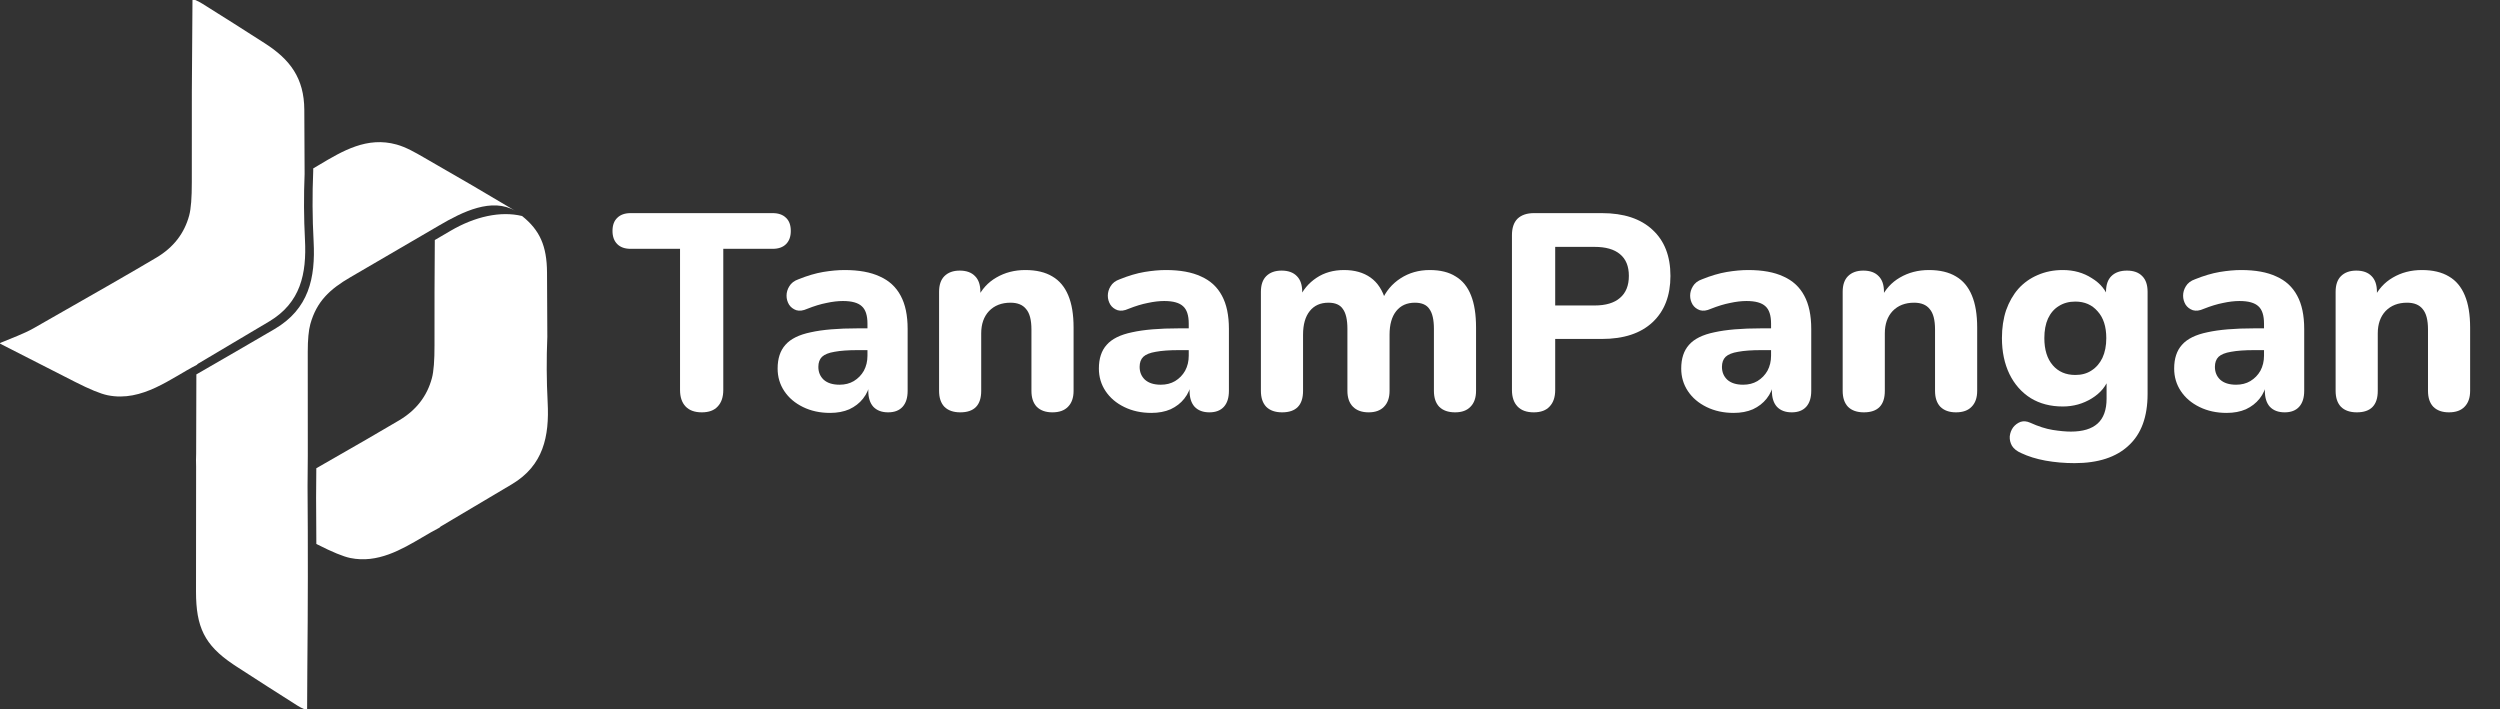 <svg width="141" height="40" viewBox="0 0 141 40" fill="none" xmlns="http://www.w3.org/2000/svg">
<rect x="0" y="0" width="141" height="40" fill="#333333" stroke="none"/>
<path d="M39.581 23.256C39.182 23.256 38.878 23.146 38.668 22.926C38.459 22.706 38.354 22.396 38.354 21.997V14.034H35.568C35.243 14.034 34.991 13.945 34.813 13.767C34.634 13.588 34.545 13.342 34.545 13.027C34.545 12.702 34.634 12.455 34.813 12.287C34.991 12.109 35.243 12.02 35.568 12.02H43.578C43.904 12.02 44.156 12.109 44.334 12.287C44.512 12.455 44.601 12.702 44.601 13.027C44.601 13.342 44.512 13.588 44.334 13.767C44.156 13.945 43.904 14.034 43.578 14.034H40.793V21.997C40.793 22.396 40.688 22.706 40.478 22.926C40.279 23.146 39.98 23.256 39.581 23.256Z" fill="white"/>
<path d="M46.816 23.288C46.25 23.288 45.741 23.178 45.29 22.957C44.839 22.737 44.487 22.438 44.235 22.06C43.983 21.683 43.858 21.258 43.858 20.786C43.858 20.219 44.005 19.773 44.298 19.448C44.592 19.112 45.069 18.876 45.73 18.74C46.391 18.593 47.267 18.519 48.359 18.519H49.193V19.747H48.374C47.839 19.747 47.404 19.778 47.068 19.841C46.743 19.894 46.507 19.988 46.36 20.125C46.224 20.261 46.155 20.45 46.155 20.691C46.155 20.985 46.255 21.226 46.454 21.415C46.664 21.604 46.963 21.698 47.351 21.698C47.656 21.698 47.923 21.63 48.154 21.494C48.395 21.347 48.584 21.153 48.721 20.912C48.857 20.66 48.925 20.376 48.925 20.062V18.252C48.925 17.79 48.82 17.465 48.61 17.276C48.401 17.077 48.044 16.977 47.54 16.977C47.257 16.977 46.947 17.014 46.612 17.087C46.286 17.15 45.925 17.26 45.526 17.418C45.295 17.523 45.09 17.549 44.912 17.496C44.734 17.433 44.597 17.328 44.503 17.182C44.408 17.024 44.361 16.856 44.361 16.678C44.361 16.489 44.414 16.311 44.519 16.143C44.623 15.965 44.797 15.833 45.038 15.749C45.531 15.55 45.993 15.414 46.423 15.34C46.864 15.267 47.267 15.23 47.635 15.23C48.443 15.23 49.103 15.351 49.618 15.592C50.142 15.823 50.536 16.185 50.798 16.678C51.06 17.161 51.191 17.785 51.191 18.551V22.045C51.191 22.433 51.097 22.732 50.908 22.942C50.719 23.151 50.446 23.256 50.09 23.256C49.733 23.256 49.455 23.151 49.256 22.942C49.067 22.732 48.972 22.433 48.972 22.045V21.462L49.083 21.557C49.02 21.913 48.883 22.223 48.673 22.485C48.474 22.737 48.217 22.936 47.902 23.083C47.587 23.22 47.225 23.288 46.816 23.288Z" fill="white"/>
<path d="M54.16 23.256C53.772 23.256 53.473 23.151 53.263 22.942C53.064 22.732 52.964 22.433 52.964 22.045V16.458C52.964 16.07 53.064 15.776 53.263 15.576C53.473 15.367 53.761 15.262 54.129 15.262C54.506 15.262 54.795 15.367 54.994 15.576C55.194 15.776 55.293 16.07 55.293 16.458V17.355L55.12 16.835C55.361 16.321 55.718 15.928 56.19 15.655C56.673 15.372 57.218 15.23 57.827 15.23C58.446 15.23 58.955 15.351 59.354 15.592C59.752 15.823 60.051 16.18 60.251 16.662C60.45 17.134 60.55 17.738 60.55 18.472V22.045C60.55 22.433 60.445 22.732 60.235 22.942C60.035 23.151 59.742 23.256 59.354 23.256C58.976 23.256 58.682 23.151 58.472 22.942C58.273 22.732 58.173 22.433 58.173 22.045V18.582C58.173 18.047 58.074 17.664 57.874 17.433C57.685 17.192 57.392 17.072 56.993 17.072C56.489 17.072 56.085 17.229 55.781 17.544C55.487 17.858 55.34 18.278 55.34 18.803V22.045C55.34 22.852 54.947 23.256 54.16 23.256Z" fill="white"/>
<path d="M64.936 23.288C64.37 23.288 63.861 23.178 63.41 22.957C62.958 22.737 62.607 22.438 62.355 22.06C62.103 21.683 61.977 21.258 61.977 20.786C61.977 20.219 62.124 19.773 62.418 19.448C62.712 19.112 63.189 18.876 63.85 18.74C64.511 18.593 65.387 18.519 66.478 18.519H67.312V19.747H66.494C65.959 19.747 65.524 19.778 65.188 19.841C64.863 19.894 64.627 19.988 64.48 20.125C64.343 20.261 64.275 20.45 64.275 20.691C64.275 20.985 64.375 21.226 64.574 21.415C64.784 21.604 65.083 21.698 65.471 21.698C65.775 21.698 66.043 21.63 66.274 21.494C66.515 21.347 66.704 21.153 66.84 20.912C66.977 20.66 67.045 20.376 67.045 20.062V18.252C67.045 17.79 66.94 17.465 66.73 17.276C66.52 17.077 66.164 16.977 65.66 16.977C65.377 16.977 65.067 17.014 64.732 17.087C64.406 17.15 64.044 17.26 63.646 17.418C63.415 17.523 63.21 17.549 63.032 17.496C62.853 17.433 62.717 17.328 62.623 17.182C62.528 17.024 62.481 16.856 62.481 16.678C62.481 16.489 62.533 16.311 62.638 16.143C62.743 15.965 62.916 15.833 63.158 15.749C63.651 15.55 64.112 15.414 64.543 15.34C64.983 15.267 65.387 15.23 65.754 15.23C66.562 15.23 67.223 15.351 67.737 15.592C68.262 15.823 68.656 16.185 68.918 16.678C69.18 17.161 69.311 17.785 69.311 18.551V22.045C69.311 22.433 69.217 22.732 69.028 22.942C68.839 23.151 68.566 23.256 68.21 23.256C67.853 23.256 67.575 23.151 67.376 22.942C67.187 22.732 67.092 22.433 67.092 22.045V21.462L67.202 21.557C67.139 21.913 67.003 22.223 66.793 22.485C66.594 22.737 66.337 22.936 66.022 23.083C65.707 23.22 65.345 23.288 64.936 23.288Z" fill="white"/>
<path d="M72.311 23.256C71.923 23.256 71.624 23.151 71.414 22.942C71.215 22.732 71.115 22.433 71.115 22.045V16.458C71.115 16.07 71.215 15.776 71.414 15.576C71.624 15.367 71.913 15.262 72.28 15.262C72.658 15.262 72.946 15.367 73.146 15.576C73.345 15.776 73.445 16.07 73.445 16.458V17.465L73.272 16.835C73.481 16.353 73.807 15.965 74.247 15.671C74.688 15.377 75.207 15.23 75.805 15.23C76.403 15.23 76.902 15.372 77.3 15.655C77.699 15.938 77.982 16.374 78.15 16.961H77.93C78.161 16.426 78.512 16.007 78.984 15.702C79.467 15.387 80.018 15.23 80.637 15.23C81.235 15.23 81.723 15.351 82.1 15.592C82.489 15.823 82.777 16.18 82.966 16.662C83.155 17.134 83.249 17.738 83.249 18.472V22.045C83.249 22.433 83.144 22.732 82.934 22.942C82.735 23.151 82.447 23.256 82.069 23.256C81.681 23.256 81.382 23.151 81.172 22.942C80.972 22.732 80.873 22.433 80.873 22.045V18.551C80.873 18.037 80.789 17.664 80.621 17.433C80.464 17.192 80.191 17.072 79.803 17.072C79.352 17.072 79 17.229 78.748 17.544C78.496 17.858 78.371 18.304 78.371 18.881V22.045C78.371 22.433 78.266 22.732 78.056 22.942C77.856 23.151 77.568 23.256 77.19 23.256C76.812 23.256 76.519 23.151 76.309 22.942C76.099 22.732 75.994 22.433 75.994 22.045V18.551C75.994 18.037 75.91 17.664 75.742 17.433C75.585 17.192 75.312 17.072 74.924 17.072C74.473 17.072 74.121 17.229 73.87 17.544C73.618 17.858 73.492 18.304 73.492 18.881V22.045C73.492 22.852 73.098 23.256 72.311 23.256Z" fill="white"/>
<path d="M86.502 23.256C86.103 23.256 85.799 23.146 85.589 22.926C85.379 22.706 85.274 22.396 85.274 21.997V13.263C85.274 12.854 85.379 12.544 85.589 12.334C85.809 12.125 86.119 12.02 86.517 12.02H90.342C91.58 12.02 92.534 12.334 93.206 12.964C93.877 13.583 94.213 14.448 94.213 15.561C94.213 16.673 93.877 17.544 93.206 18.173C92.534 18.803 91.58 19.117 90.342 19.117H87.713V21.997C87.713 22.396 87.609 22.706 87.399 22.926C87.199 23.146 86.9 23.256 86.502 23.256ZM87.713 17.229H89.933C90.562 17.229 91.039 17.087 91.365 16.804C91.7 16.521 91.868 16.106 91.868 15.561C91.868 15.015 91.7 14.606 91.365 14.333C91.039 14.06 90.562 13.924 89.933 13.924H87.713V17.229Z" fill="white"/>
<path d="M97.779 23.288C97.213 23.288 96.704 23.178 96.253 22.957C95.802 22.737 95.45 22.438 95.198 22.06C94.947 21.683 94.821 21.258 94.821 20.786C94.821 20.219 94.968 19.773 95.261 19.448C95.555 19.112 96.032 18.876 96.694 18.74C97.355 18.593 98.231 18.519 99.322 18.519H100.156V19.747H99.337C98.802 19.747 98.367 19.778 98.031 19.841C97.706 19.894 97.47 19.988 97.323 20.125C97.187 20.261 97.118 20.45 97.118 20.691C97.118 20.985 97.218 21.226 97.417 21.415C97.627 21.604 97.926 21.698 98.314 21.698C98.619 21.698 98.886 21.63 99.117 21.494C99.358 21.347 99.547 21.153 99.684 20.912C99.82 20.66 99.888 20.376 99.888 20.062V18.252C99.888 17.79 99.783 17.465 99.573 17.276C99.364 17.077 99.007 16.977 98.503 16.977C98.22 16.977 97.91 17.014 97.575 17.087C97.249 17.15 96.888 17.26 96.489 17.418C96.258 17.523 96.053 17.549 95.875 17.496C95.697 17.433 95.56 17.328 95.466 17.182C95.371 17.024 95.324 16.856 95.324 16.678C95.324 16.489 95.377 16.311 95.482 16.143C95.587 15.965 95.76 15.833 96.001 15.749C96.494 15.55 96.956 15.414 97.386 15.34C97.827 15.267 98.231 15.23 98.598 15.23C99.406 15.23 100.067 15.351 100.581 15.592C101.105 15.823 101.499 16.185 101.761 16.678C102.023 17.161 102.154 17.785 102.154 18.551V22.045C102.154 22.433 102.06 22.732 101.871 22.942C101.682 23.151 101.41 23.256 101.053 23.256C100.696 23.256 100.418 23.151 100.219 22.942C100.03 22.732 99.935 22.433 99.935 22.045V21.462L100.046 21.557C99.983 21.913 99.846 22.223 99.636 22.485C99.437 22.737 99.18 22.936 98.865 23.083C98.55 23.22 98.189 23.288 97.779 23.288Z" fill="white"/>
<path d="M105.123 23.256C104.735 23.256 104.436 23.151 104.226 22.942C104.027 22.732 103.927 22.433 103.927 22.045V16.458C103.927 16.07 104.027 15.776 104.226 15.576C104.436 15.367 104.725 15.262 105.092 15.262C105.469 15.262 105.758 15.367 105.957 15.576C106.157 15.776 106.256 16.07 106.256 16.458V17.355L106.083 16.835C106.325 16.321 106.681 15.928 107.153 15.655C107.636 15.372 108.182 15.23 108.79 15.23C109.409 15.23 109.918 15.351 110.317 15.592C110.715 15.823 111.014 16.18 111.214 16.662C111.413 17.134 111.513 17.738 111.513 18.472V22.045C111.513 22.433 111.408 22.732 111.198 22.942C110.999 23.151 110.705 23.256 110.317 23.256C109.939 23.256 109.645 23.151 109.435 22.942C109.236 22.732 109.136 22.433 109.136 22.045V18.582C109.136 18.047 109.037 17.664 108.837 17.433C108.648 17.192 108.355 17.072 107.956 17.072C107.452 17.072 107.048 17.229 106.744 17.544C106.45 17.858 106.304 18.278 106.304 18.803V22.045C106.304 22.852 105.91 23.256 105.123 23.256Z" fill="white"/>
<path d="M117.001 26.121C116.434 26.121 115.889 26.073 115.364 25.979C114.85 25.885 114.394 25.743 113.995 25.554C113.754 25.449 113.581 25.313 113.476 25.145C113.381 24.977 113.339 24.799 113.35 24.61C113.371 24.421 113.434 24.253 113.539 24.106C113.654 23.959 113.796 23.854 113.964 23.791C114.131 23.739 114.31 23.755 114.499 23.839C114.96 24.049 115.385 24.185 115.773 24.248C116.172 24.311 116.513 24.342 116.796 24.342C117.468 24.342 117.971 24.19 118.307 23.886C118.643 23.582 118.811 23.115 118.811 22.485V21.289H118.952C118.795 21.772 118.47 22.165 117.977 22.47C117.484 22.774 116.938 22.926 116.34 22.926C115.647 22.926 115.044 22.768 114.53 22.454C114.016 22.128 113.617 21.677 113.334 21.1C113.051 20.513 112.909 19.836 112.909 19.07C112.909 18.493 112.988 17.968 113.145 17.496C113.313 17.024 113.544 16.62 113.838 16.285C114.142 15.949 114.504 15.692 114.924 15.513C115.354 15.325 115.826 15.23 116.34 15.23C116.959 15.23 117.505 15.382 117.977 15.687C118.459 15.98 118.779 16.369 118.937 16.851L118.779 17.355V16.458C118.779 16.07 118.879 15.776 119.078 15.576C119.288 15.367 119.582 15.262 119.96 15.262C120.337 15.262 120.626 15.367 120.825 15.576C121.025 15.776 121.124 16.07 121.124 16.458V22.218C121.124 23.508 120.767 24.479 120.054 25.129C119.351 25.79 118.333 26.121 117.001 26.121ZM117.048 21.148C117.405 21.148 117.709 21.064 117.961 20.896C118.223 20.728 118.428 20.492 118.575 20.188C118.722 19.873 118.795 19.5 118.795 19.07C118.795 18.42 118.632 17.916 118.307 17.559C117.992 17.192 117.573 17.009 117.048 17.009C116.691 17.009 116.382 17.093 116.12 17.26C115.857 17.418 115.653 17.654 115.506 17.968C115.369 18.273 115.301 18.64 115.301 19.07C115.301 19.721 115.459 20.23 115.773 20.597C116.088 20.964 116.513 21.148 117.048 21.148Z" fill="white"/>
<path d="M125.582 23.288C125.015 23.288 124.506 23.178 124.055 22.957C123.604 22.737 123.252 22.438 123.001 22.06C122.749 21.683 122.623 21.258 122.623 20.786C122.623 20.219 122.77 19.773 123.064 19.448C123.357 19.112 123.835 18.876 124.496 18.74C125.157 18.593 126.033 18.519 127.124 18.519H127.958V19.747H127.14C126.605 19.747 126.169 19.778 125.833 19.841C125.508 19.894 125.272 19.988 125.125 20.125C124.989 20.261 124.921 20.45 124.921 20.691C124.921 20.985 125.02 21.226 125.22 21.415C125.429 21.604 125.729 21.698 126.117 21.698C126.421 21.698 126.689 21.63 126.919 21.494C127.161 21.347 127.35 21.153 127.486 20.912C127.622 20.66 127.69 20.376 127.69 20.062V18.252C127.69 17.79 127.586 17.465 127.376 17.276C127.166 17.077 126.809 16.977 126.306 16.977C126.022 16.977 125.713 17.014 125.377 17.087C125.052 17.15 124.69 17.26 124.291 17.418C124.06 17.523 123.856 17.549 123.677 17.496C123.499 17.433 123.363 17.328 123.268 17.182C123.174 17.024 123.127 16.856 123.127 16.678C123.127 16.489 123.179 16.311 123.284 16.143C123.389 15.965 123.562 15.833 123.803 15.749C124.296 15.55 124.758 15.414 125.188 15.34C125.629 15.267 126.033 15.23 126.4 15.23C127.208 15.23 127.869 15.351 128.383 15.592C128.908 15.823 129.301 16.185 129.563 16.678C129.826 17.161 129.957 17.785 129.957 18.551V22.045C129.957 22.433 129.862 22.732 129.673 22.942C129.485 23.151 129.212 23.256 128.855 23.256C128.498 23.256 128.22 23.151 128.021 22.942C127.832 22.732 127.738 22.433 127.738 22.045V21.462L127.848 21.557C127.785 21.913 127.649 22.223 127.439 22.485C127.239 22.737 126.982 22.936 126.668 23.083C126.353 23.22 125.991 23.288 125.582 23.288Z" fill="white"/>
<path d="M132.925 23.256C132.537 23.256 132.238 23.151 132.028 22.942C131.829 22.732 131.729 22.433 131.729 22.045V16.458C131.729 16.07 131.829 15.776 132.028 15.576C132.238 15.367 132.527 15.262 132.894 15.262C133.272 15.262 133.56 15.367 133.76 15.576C133.959 15.776 134.059 16.07 134.059 16.458V17.355L133.885 16.835C134.127 16.321 134.484 15.928 134.956 15.655C135.438 15.372 135.984 15.23 136.592 15.23C137.211 15.23 137.72 15.351 138.119 15.592C138.518 15.823 138.817 16.18 139.016 16.662C139.215 17.134 139.315 17.738 139.315 18.472V22.045C139.315 22.433 139.21 22.732 139 22.942C138.801 23.151 138.507 23.256 138.119 23.256C137.741 23.256 137.447 23.151 137.238 22.942C137.038 22.732 136.939 22.433 136.939 22.045V18.582C136.939 18.047 136.839 17.664 136.64 17.433C136.451 17.192 136.157 17.072 135.758 17.072C135.255 17.072 134.851 17.229 134.546 17.544C134.253 17.858 134.106 18.278 134.106 18.803V22.045C134.106 22.852 133.712 23.256 132.925 23.256Z" fill="white"/>
<path fill-rule="evenodd" clip-rule="evenodd" d="M17.842 30.678C17.867 30.691 17.892 30.704 17.918 30.717C18.746 31.138 19.359 31.389 19.755 31.471C21.297 31.789 22.64 30.998 23.843 30.291C24.169 30.099 24.484 29.914 24.79 29.758C24.812 29.728 24.839 29.704 24.871 29.685C26.21 28.896 27.546 28.103 28.88 27.305C30.644 26.248 30.988 24.62 30.888 22.7C30.824 21.466 30.818 20.23 30.869 18.994C30.864 17.786 30.859 16.579 30.852 15.373C30.844 13.859 30.436 12.973 29.445 12.183C28.232 11.889 26.784 12.212 25.409 13.019C25.113 13.192 24.818 13.365 24.523 13.538C24.509 15.496 24.501 17.442 24.506 19.458C24.509 20.331 24.46 20.954 24.359 21.328C24.087 22.345 23.472 23.137 22.514 23.706C21.582 24.261 20.024 25.162 17.84 26.409L17.828 28.069C17.834 28.939 17.839 29.809 17.842 30.678Z" fill="white"/>
<path d="M10.856 0H11.009C11.15 0.058 11.284 0.127 11.413 0.208C12.592 0.945 13.766 1.69 14.935 2.441C16.358 3.353 17.154 4.406 17.163 6.192C17.17 7.399 17.176 8.606 17.18 9.813C17.129 11.05 17.136 12.286 17.2 13.52C17.299 15.44 16.956 17.067 15.191 18.125C13.858 18.923 12.522 19.716 11.183 20.505C11.151 20.524 11.124 20.548 11.102 20.578C9.664 21.309 8.025 22.694 6.067 22.291C5.67 22.209 5.058 21.958 4.229 21.536C2.829 20.825 1.431 20.112 0.033 19.397C-0.012 19.373 -0.011 19.352 0.036 19.332C0.667 19.062 1.331 18.835 1.907 18.507C5.295 16.582 7.601 15.255 8.826 14.526C9.783 13.957 10.398 13.164 10.671 12.148C10.771 11.774 10.82 11.151 10.818 10.278C10.809 6.852 10.821 3.426 10.856 0Z" fill="white"/>
<path fill-rule="evenodd" clip-rule="evenodd" d="M11.075 21.116C11.07 22.605 11.066 24.095 11.063 25.584C11.052 25.823 11.053 26.068 11.061 26.319C11.057 28.67 11.055 31.021 11.055 33.372C11.056 35.357 11.528 36.374 13.134 37.457C13.189 37.495 13.245 37.532 13.302 37.569L13.354 37.603C13.918 37.973 14.485 38.339 15.055 38.7C15.626 39.066 16.198 39.43 16.771 39.793C16.898 39.874 17.031 39.943 17.17 40H17.321C17.327 39.374 17.331 38.566 17.334 37.641C17.368 34.24 17.372 30.839 17.346 27.437L17.36 25.667C17.354 23.729 17.353 21.791 17.357 19.852C17.357 19.155 17.406 18.631 17.502 18.282C17.856 17.007 18.593 16.313 19.772 15.63C21.437 14.665 23.099 13.695 24.759 12.721C26.1 11.934 27.744 11.128 29.06 11.891L29.114 11.923C29.096 11.912 29.078 11.901 29.06 11.891C27.444 10.925 25.819 9.975 24.185 9.042C24.096 8.992 24.008 8.94 23.92 8.889C23.411 8.595 22.906 8.302 22.369 8.152C20.703 7.688 19.333 8.505 17.982 9.311L17.982 9.311C17.876 9.374 17.771 9.436 17.666 9.498C17.666 9.545 17.666 9.591 17.666 9.637C17.61 10.965 17.617 12.292 17.688 13.618C17.797 15.68 17.419 17.428 15.479 18.563C14.014 19.419 12.546 20.27 11.075 21.116Z" fill="white"/>
</svg>
